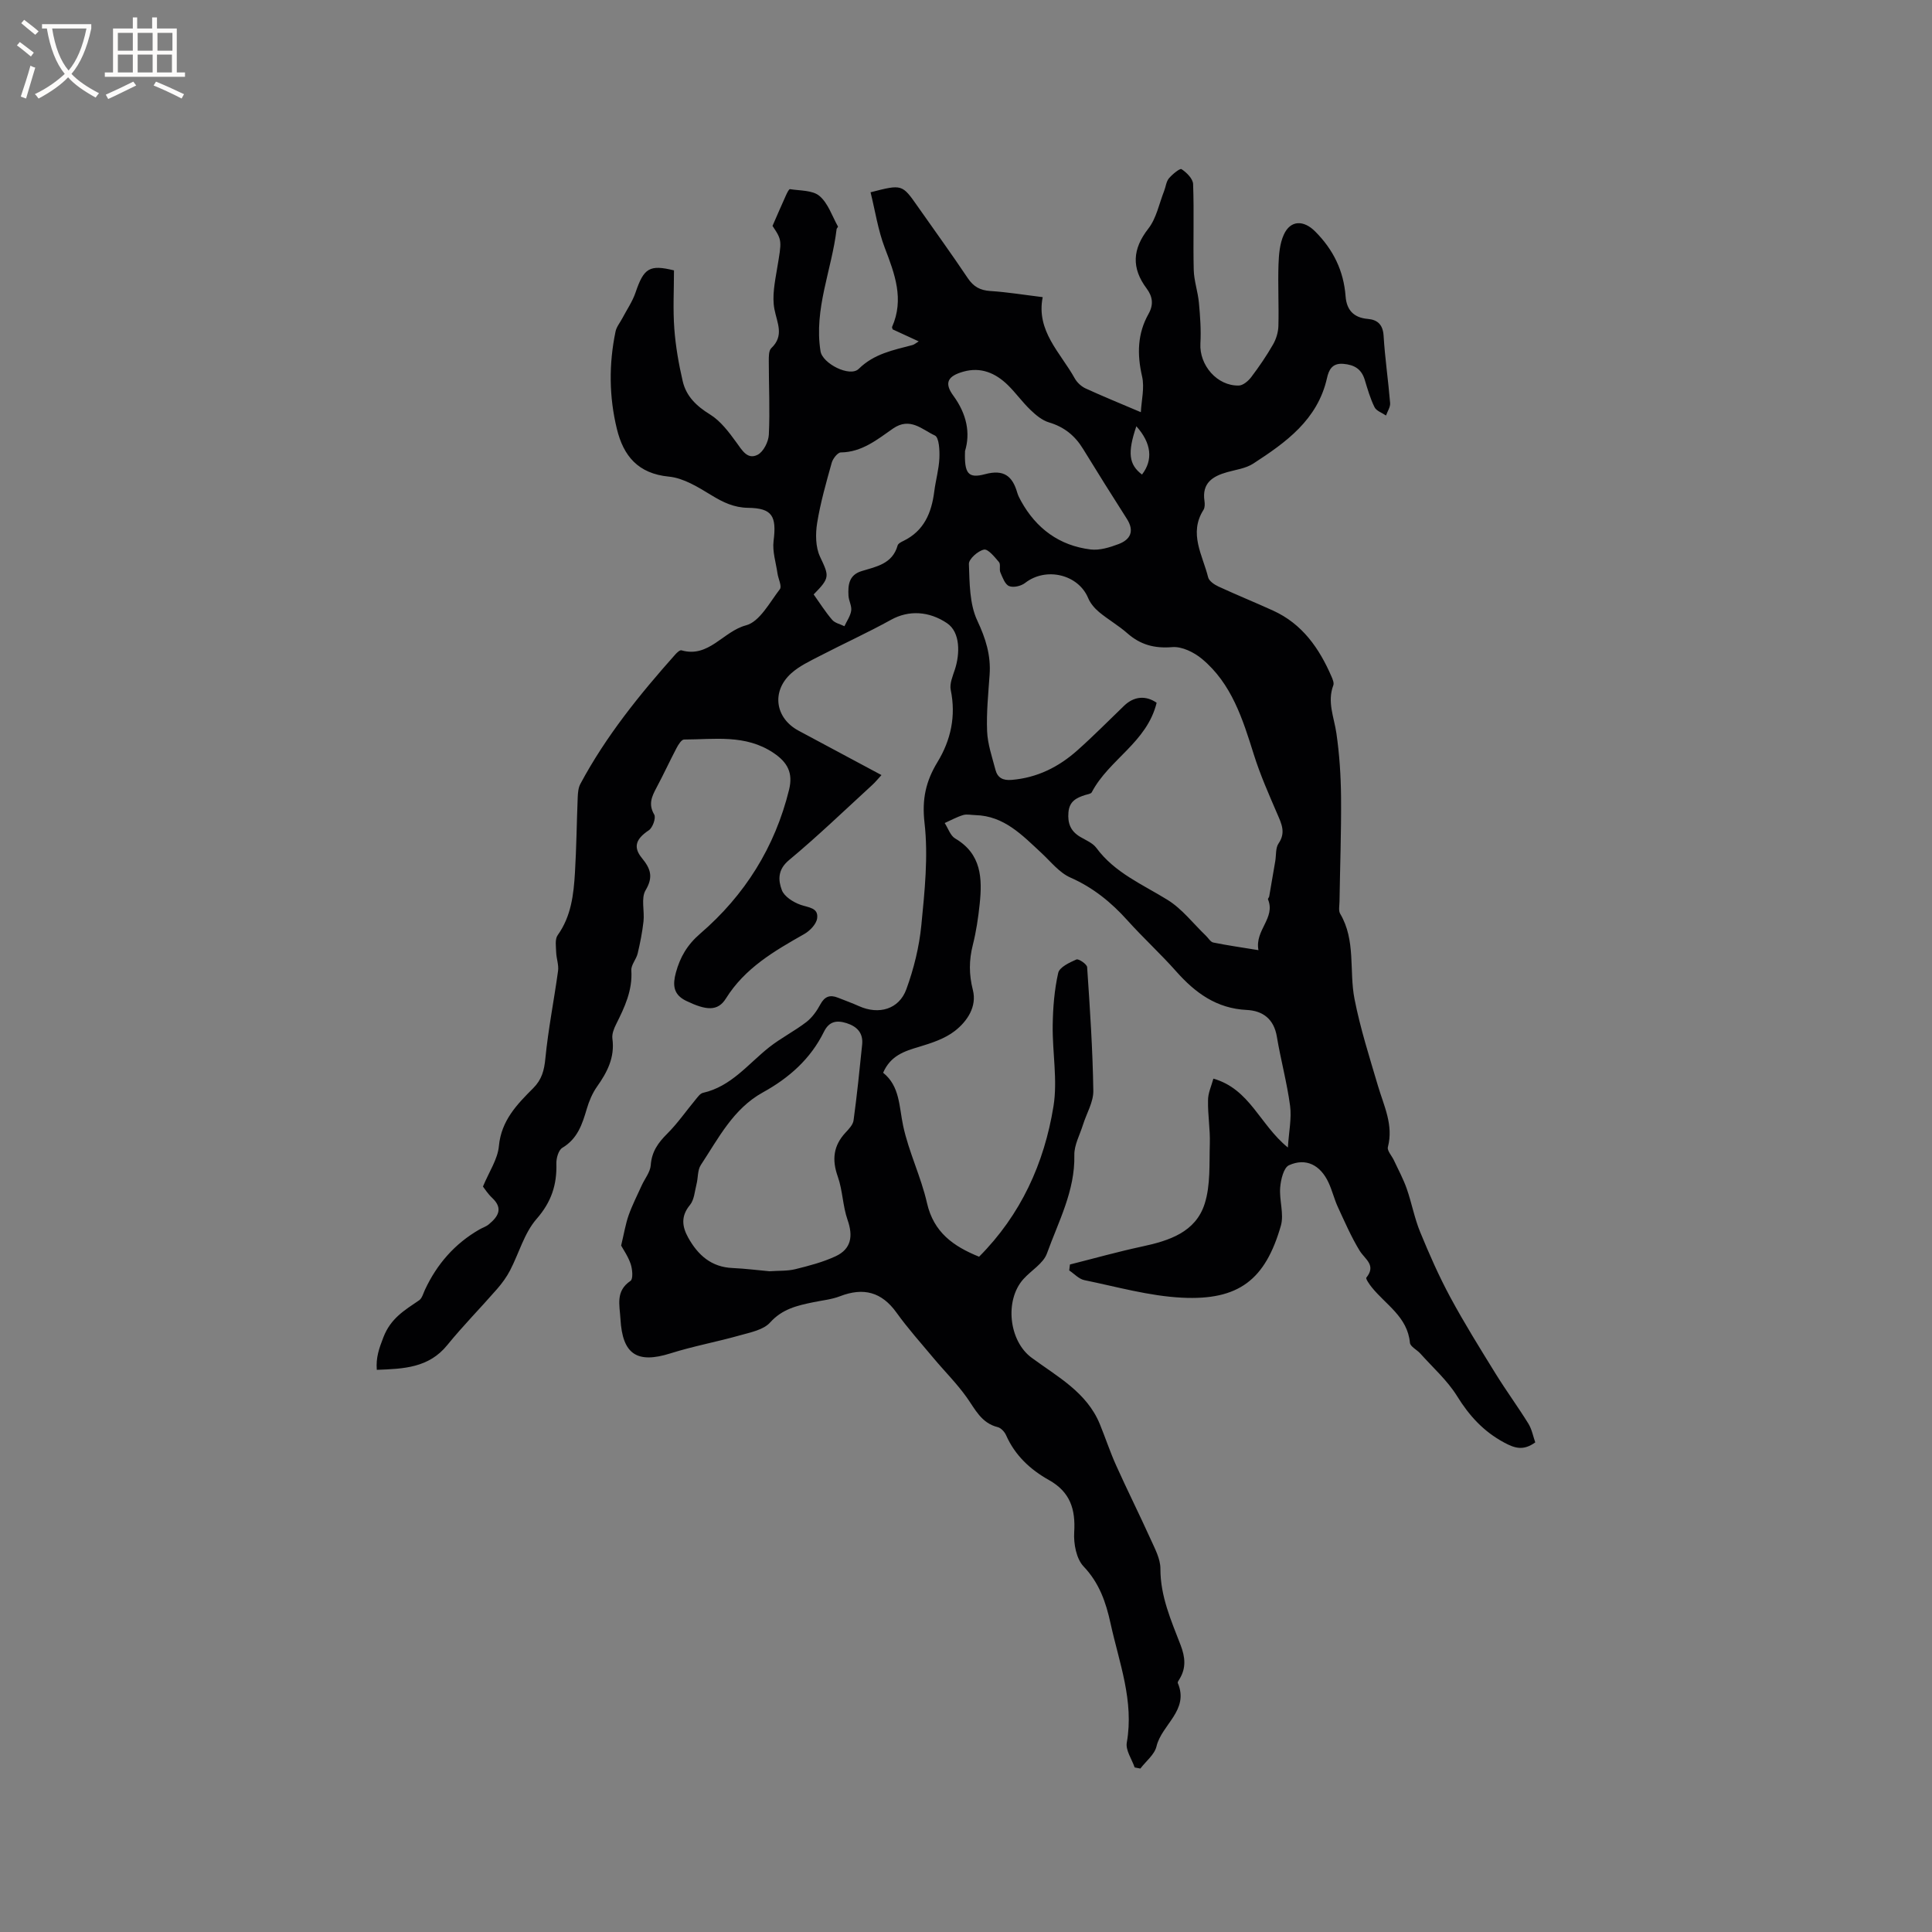 <svg enable-background="new 0 0 400 400" viewBox="0 0 400 400" xmlns="http://www.w3.org/2000/svg"><rect x="0" y="0" width="400" height="400" fill="#808080" stroke="none"/><path d="m251.22 223.32c7.56 2.16 9.58 9.51 15.42 14.26.21-3.31.8-6.03.46-8.62-.64-4.81-1.94-9.53-2.74-14.33-.61-3.67-2.92-5.37-6.24-5.53-6.23-.3-10.65-3.53-14.59-7.97-3.23-3.65-6.85-6.95-10.11-10.58-3.37-3.75-7.11-6.79-11.8-8.86-2.3-1.01-4.06-3.29-5.99-5.08-3.97-3.67-7.72-7.7-13.7-7.85-.85-.02-1.76-.24-2.53-.01-1.32.4-2.55 1.09-3.81 1.65.71 1.09 1.17 2.61 2.17 3.2 5.46 3.2 5.63 8.27 5.07 13.59-.3 2.84-.72 5.69-1.42 8.46-.8 3.15-.81 6.09.01 9.31.88 3.44-1.16 6.48-3.72 8.48-2.08 1.62-4.84 2.52-7.43 3.3-3.03.9-5.88 1.8-7.43 5.36 3.48 2.77 3.29 6.98 4.15 11 1.16 5.42 3.7 10.54 4.93 15.96 1.38 6.08 5.45 8.97 10.79 11.13 8.66-8.7 13.49-19.34 15.4-31.14.88-5.43-.24-11.15-.16-16.74.05-3.64.34-7.34 1.14-10.88.27-1.19 2.34-2.15 3.77-2.78.45-.2 2.18.97 2.22 1.59.58 8.52 1.15 17.05 1.28 25.59.04 2.34-1.41 4.69-2.14 7.04-.65 2.09-1.84 4.21-1.79 6.29.16 7.4-3.29 13.74-5.67 20.35-.75 2.09-3.28 3.52-4.9 5.34-3.91 4.4-2.97 12.79 1.71 16.24 5.34 3.94 11.42 7.14 14.14 13.76 1.16 2.84 2.12 5.77 3.38 8.56 2.29 5.1 4.8 10.1 7.1 15.19.89 1.98 2.06 4.11 2.06 6.17-.02 5.72 2.22 10.73 4.19 15.85.93 2.42 1.18 4.69-.22 6.98-.16.27-.45.65-.37.85 2.41 5.65-3.34 8.6-4.41 13.12-.4 1.7-2.19 3.07-3.34 4.59-.39-.08-.79-.15-1.18-.23-.59-1.72-1.91-3.57-1.63-5.14 1.53-8.64-1.58-16.54-3.36-24.67-.96-4.39-2.32-8.37-5.59-11.81-1.5-1.58-2.08-4.7-1.94-7.05.3-4.81-.83-8.38-5.26-10.85-3.82-2.14-7-5.09-8.84-9.26-.31-.7-1.05-1.51-1.74-1.68-3.39-.84-4.64-3.67-6.42-6.17-2.06-2.89-4.61-5.42-6.89-8.15-2.58-3.09-5.28-6.1-7.62-9.36-3.09-4.32-6.86-5.29-11.71-3.42-1.76.68-3.71.86-5.57 1.25-3.29.68-6.38 1.38-8.9 4.18-1.38 1.54-4.06 2.05-6.26 2.67-4.77 1.35-9.67 2.24-14.38 3.73-6.95 2.19-9.94.17-10.35-7.11-.17-2.94-1.06-5.77 2.08-7.9.57-.38.4-2.4.04-3.48-.53-1.58-1.53-3-1.98-3.83.6-2.5.91-4.44 1.55-6.27.75-2.11 1.78-4.13 2.71-6.18.64-1.41 1.77-2.76 1.87-4.2.2-2.78 1.52-4.63 3.41-6.51 2.15-2.14 3.89-4.68 5.84-7.02.46-.55.96-1.3 1.57-1.44 5.85-1.32 9.33-5.98 13.69-9.43 2.43-1.92 5.25-3.34 7.71-5.23 1.2-.93 2.17-2.3 2.9-3.66.88-1.64 1.98-2.03 3.61-1.39 1.47.58 2.96 1.12 4.41 1.77 4.08 1.82 8.26.66 9.78-3.51 1.54-4.23 2.66-8.74 3.1-13.22.69-7.06 1.46-14.27.66-21.25-.56-4.89.28-8.61 2.69-12.57 2.77-4.55 3.85-9.52 2.74-14.92-.27-1.3.41-2.87.86-4.24 1.03-3.15 1.2-7.7-1.65-9.6-3.68-2.47-7.88-2.74-11.57-.69-4.81 2.66-9.83 4.94-14.71 7.47-2.05 1.06-4.24 2.08-5.93 3.59-4.18 3.74-3.37 9.3 1.51 11.91 5.6 2.99 11.2 5.99 17.15 9.18-.72.78-1.28 1.48-1.93 2.07-5.71 5.23-11.29 10.61-17.24 15.56-2.36 1.97-2.22 4.16-1.46 6.18.5 1.34 2.37 2.52 3.88 3.05 1.64.58 3.74.59 3.43 2.8-.16 1.2-1.5 2.59-2.68 3.26-6.19 3.51-12.26 7.01-16.21 13.34-1.69 2.71-4.11 2.47-8.22.49-2.77-1.33-2.79-3.41-2.14-5.84.87-3.2 2.34-5.76 5.05-8.09 9.21-7.93 15.46-17.87 18.39-29.79.84-3.44-.27-5.64-3.24-7.63-5.81-3.88-12.22-2.77-18.5-2.76-.53 0-1.19 1.06-1.55 1.75-1.43 2.72-2.71 5.51-4.16 8.22-.97 1.82-1.73 3.43-.47 5.57.4.68-.32 2.72-1.12 3.25-2.61 1.74-3.34 3.43-1.43 5.75 1.78 2.18 2.42 3.89.76 6.67-.98 1.64-.19 4.28-.43 6.45-.25 2.23-.69 4.45-1.21 6.64-.29 1.21-1.38 2.36-1.31 3.49.27 4.14-1.38 7.62-3.14 11.14-.46.91-.91 2.05-.78 3 .53 3.89-1.07 6.95-3.2 9.96-.95 1.35-1.63 2.97-2.1 4.57-.94 3.19-1.91 6.19-5.06 8.07-.8.48-1.27 2.15-1.24 3.26.13 4.41-1.04 7.97-4.1 11.47-2.55 2.92-3.64 7.1-5.49 10.66-.72 1.38-1.66 2.67-2.69 3.85-3.4 3.9-7.05 7.6-10.31 11.61-3.84 4.73-9.03 4.91-14.59 5.12-.2-2.55.47-4.42 1.36-6.72 1.52-3.97 4.41-5.63 7.41-7.68.61-.42.84-1.41 1.2-2.17 2.48-5.32 6.16-9.54 11.26-12.48.64-.37 1.39-.6 1.95-1.06 1.9-1.58 3.07-3.26.72-5.48-.92-.86-1.61-1.96-1.92-2.36 1.26-3.05 3.05-5.64 3.3-8.37.49-5.3 3.75-8.64 7.1-11.99 1.78-1.78 2.28-3.67 2.52-6.14.59-6.08 1.8-12.09 2.63-18.15.17-1.24-.35-2.56-.39-3.85-.04-1.19-.29-2.7.31-3.54 2.81-3.93 3.31-8.44 3.58-12.99.31-5.18.36-10.38.57-15.57.04-.92.12-1.95.54-2.74 5.28-9.88 12.27-18.52 19.69-26.85.33-.37.93-.92 1.24-.83 5.67 1.64 8.64-3.93 13.37-5.17 2.82-.74 4.89-4.73 7.01-7.48.47-.6-.33-2.15-.49-3.27-.32-2.24-1.08-4.54-.81-6.71.65-5.15-.26-6.8-5.26-6.87-2.94-.04-5.2-1.14-7.61-2.61-2.73-1.66-5.76-3.56-8.8-3.85-6.4-.62-9.41-4.29-10.77-9.87-1.63-6.67-1.68-13.44-.28-20.17.2-.98.94-1.85 1.42-2.77.93-1.77 2.1-3.46 2.73-5.33 1.71-5.05 2.89-5.8 7.95-4.56 0 4.06-.23 8.08.07 12.07.27 3.65.91 7.31 1.74 10.88.72 3.1 2.83 5.14 5.64 6.87 2.2 1.36 3.92 3.66 5.48 5.81 1.19 1.64 2.29 3.61 4.38 2.55 1.21-.61 2.26-2.7 2.33-4.17.24-5.05-.01-10.12-.01-15.19 0-.92-.03-2.19.51-2.71 2.75-2.62 1.2-5.21.65-8.11-.51-2.66.1-5.61.56-8.38.98-5.81 1.07-5.8-.95-8.83.94-2.16 1.85-4.27 2.8-6.36.21-.47.61-1.28.81-1.25 2.09.34 4.69.2 6.11 1.41 1.79 1.51 2.62 4.16 3.83 6.33.05.1-.26.35-.28.54-1 8.44-4.73 16.53-3.33 25.28.4 2.54 6.07 5.45 7.91 3.65 3.2-3.15 7.16-3.88 11.12-4.93.39-.1.73-.42 1.3-.76-1.95-.9-3.74-1.72-5.4-2.49-.08-.3-.15-.42-.12-.49 2.55-5.76.56-11-1.51-16.4-1.4-3.67-1.99-7.66-2.94-11.49 6.53-1.68 6.53-1.68 9.75 2.92 3.47 4.95 7.02 9.84 10.38 14.86 1.19 1.77 2.55 2.52 4.66 2.66 3.48.22 6.94.79 10.85 1.27-1.4 7.01 3.67 11.48 6.63 16.81.47.85 1.35 1.67 2.23 2.08 3.52 1.62 7.12 3.08 11.46 4.93.12-2.42.8-5.07.25-7.43-1.05-4.57-.96-8.84 1.34-12.92 1.1-1.95.84-3.61-.4-5.27-3.16-4.24-2.95-8.15.37-12.4 1.66-2.13 2.22-5.13 3.25-7.75.35-.88.43-1.95.99-2.63.71-.85 2.29-2.14 2.62-1.92 1.06.7 2.36 1.98 2.4 3.09.22 5.92-.02 11.86.13 17.78.06 2.27.86 4.5 1.07 6.78.26 2.8.47 5.65.31 8.45-.25 4.47 3.46 8.83 7.97 8.7.88-.03 1.95-.95 2.56-1.75 1.63-2.16 3.17-4.41 4.51-6.75.65-1.13 1.08-2.55 1.11-3.85.11-4.24-.12-8.48.02-12.72.07-2.07.26-4.31 1.09-6.15 1.39-3.08 4.14-3.06 6.51-.67 3.75 3.76 5.89 8.13 6.29 13.42.21 2.8 1.64 4.43 4.61 4.68 2 .17 3.12 1.18 3.26 3.49.28 4.65.97 9.28 1.35 13.92.07.83-.55 1.72-.85 2.59-.82-.57-2-.95-2.38-1.73-.88-1.78-1.44-3.74-2.02-5.65-.68-2.24-2.14-3.13-4.45-3.32-2.34-.19-3.01 1.32-3.37 2.95-1.95 8.64-8.5 13.31-15.28 17.71-1.53.99-3.55 1.25-5.37 1.76-3.04.85-5.26 2.26-4.72 5.95.09.61.1 1.39-.2 1.86-3.11 4.9-.17 9.39.96 13.96.19.78 1.29 1.52 2.13 1.91 3.74 1.73 7.57 3.28 11.32 4.99 6.05 2.75 9.56 7.8 12.1 13.67.24.56.55 1.3.37 1.79-1.31 3.45.16 6.63.64 9.95.63 4.36.92 8.8.96 13.21.06 7.21-.21 14.42-.32 21.63-.01.85-.24 1.87.14 2.51 3.28 5.54 1.82 11.82 2.97 17.66 1.19 6.08 3.1 12.04 4.86 18 1.22 4.13 3.24 8.07 2.05 12.64-.2.75.8 1.8 1.23 2.72.91 1.95 1.95 3.86 2.66 5.88 1.04 2.96 1.6 6.11 2.79 9 1.89 4.6 3.9 9.17 6.26 13.54 2.9 5.37 6.14 10.57 9.35 15.77 2.17 3.51 4.62 6.85 6.79 10.35.73 1.18.99 2.66 1.43 3.89-2.48 1.8-4.28 1.2-6.45.03-4.26-2.29-7.22-5.54-9.75-9.63-2.02-3.25-5.01-5.9-7.6-8.8-.7-.78-2.08-1.43-2.15-2.23-.5-5.37-5-7.86-7.91-11.49-.49-.61-1.29-1.76-1.11-1.99 2.11-2.62-.31-3.8-1.41-5.61-1.74-2.86-3.09-5.98-4.5-9.03-.75-1.63-1.16-3.41-1.92-5.04-1.69-3.64-4.68-5.18-8.19-3.59-1.1.5-1.69 2.97-1.82 4.6-.22 2.63.83 5.5.14 7.92-3.22 11.21-8.73 15.49-20.49 14.9-6.78-.34-13.49-2.26-20.19-3.63-1.14-.23-2.1-1.32-3.14-2.01.05-.41.1-.82.15-1.23 4.97-1.25 9.92-2.65 14.93-3.72 5.6-1.2 11.08-2.96 12.96-8.84 1.24-3.88.94-8.3 1.07-12.49.09-2.95-.43-5.92-.37-8.88-.03-1.51.68-2.97 1.11-4.55zm-11.75-77.82c-2.01 8.22-9.87 11.73-13.43 18.53-.18.35-.92.42-1.41.58-1.78.58-3.22 1.28-3.42 3.57s.46 3.9 2.41 5.07c1.18.7 2.62 1.27 3.38 2.31 3.81 5.16 9.53 7.53 14.73 10.75 3.02 1.87 5.32 4.91 7.95 7.43.5.48.94 1.28 1.52 1.4 2.95.6 5.94 1.02 9.35 1.58-.8-4.16 3.6-6.63 1.97-10.53-.05-.13.21-.37.25-.57.43-2.45.85-4.89 1.26-7.34.21-1.23.04-2.72.68-3.65 1.55-2.26.61-4.09-.28-6.16-1.74-4.04-3.53-8.08-4.84-12.26-2.3-7.32-4.58-14.66-10.72-19.78-1.65-1.38-4.17-2.62-6.17-2.45-3.68.3-6.59-.48-9.31-2.88-1.82-1.6-3.97-2.83-5.84-4.38-.92-.77-1.8-1.8-2.26-2.9-2.05-4.92-8.74-6.49-13.05-3.13-.83.65-2.43 1.02-3.32.65-.85-.35-1.35-1.78-1.8-2.82-.28-.64.1-1.68-.29-2.14-.9-1.06-2.27-2.77-3.11-2.59-1.25.26-3.16 1.96-3.12 2.98.15 3.96.12 8.28 1.74 11.72 1.74 3.71 2.83 7.17 2.55 11.18-.27 3.91-.68 7.83-.52 11.73.11 2.68 1.04 5.34 1.73 7.98.43 1.64 1.51 2.24 3.33 2.09 5.31-.43 9.77-2.68 13.64-6.13 3.32-2.95 6.45-6.13 9.65-9.21 2.07-2.01 4.54-2.17 6.75-.63zm-80.16 117.7c1.99-.14 3.73-.03 5.35-.43 2.83-.7 5.71-1.45 8.34-2.67 3.24-1.51 3.66-4.16 2.48-7.53-1.01-2.88-1.01-6.11-2.03-8.98-1.24-3.49-.91-6.38 1.6-9.09.69-.74 1.55-1.63 1.67-2.54.71-5.22 1.25-10.46 1.78-15.7.24-2.38-1.05-3.74-3.23-4.43-2.06-.65-3.62-.38-4.69 1.8-2.76 5.61-7.22 9.55-12.64 12.54-6.14 3.39-9.19 9.5-12.84 15.03-.7 1.05-.55 2.64-.89 3.96-.38 1.48-.47 3.25-1.37 4.33-1.9 2.3-1.63 4.45-.36 6.74 2.01 3.61 4.78 6.12 9.2 6.3 2.64.12 5.27.46 7.63.67zm40.49-169.82c-.17 4.66.63 5.74 4.16 4.79 3.88-1.04 5.66.4 6.65 3.83.17.6.48 1.18.78 1.73 3.15 5.7 7.93 9.23 14.4 10.03 1.86.23 3.96-.42 5.79-1.11 2.47-.93 3.34-2.69 1.73-5.22-3.07-4.81-6.1-9.64-9.08-14.5-1.67-2.73-3.9-4.54-7.03-5.47-1.42-.42-2.73-1.51-3.83-2.57-1.68-1.6-3.04-3.53-4.7-5.16-2.56-2.5-5.6-3.81-9.23-2.78-3.18.9-4.03 2.29-2.07 4.96 2.82 3.86 3.55 7.77 2.43 11.47zm-31.34 29.69c1.23 1.72 2.4 3.59 3.82 5.25.58.68 1.68.9 2.55 1.33.49-1.07 1.24-2.1 1.4-3.22.14-.98-.5-2.05-.56-3.09-.12-2.19.07-4.28 2.69-5.09 3.06-.94 6.41-1.49 7.48-5.31.11-.41.76-.74 1.23-.96 4.26-2.09 5.8-5.82 6.36-10.23.29-2.31.96-4.59 1.06-6.9.07-1.61-.06-4.29-.94-4.69-2.62-1.2-5.11-3.9-8.68-1.42-3.23 2.25-6.42 4.88-10.79 4.93-.65.01-1.64 1.28-1.88 2.13-1.15 4.13-2.34 8.27-3.02 12.49-.36 2.25-.34 4.95.59 6.95 1.89 4.04 2.14 4.33-1.31 7.83zm66.81-34.82c-1.87 5.5-1.55 7.94 1.17 10 2.32-3.02 1.98-6.48-1.17-10z" fill="#010103"/><g fill="#fcfbfa"><path d="m6.4 11.7c-1-.8-1.9-1.6-2.9-2.3l.6-.7c.9.7 1.9 1.4 2.9 2.2zm-2.1 8.3c.7-2.1 1.4-4.2 2-6.4.2.1.6.3 1 .4-.7 2.3-1.3 4.4-1.9 6.4zm3-12.8c-1.1-.9-2.1-1.7-2.9-2.4l.6-.7c1 .8 2 1.5 3 2.4zm1.4-1.3v-.9h10.2v.9c-.9 4.2-2.3 7.3-4.1 9.4 1.3 1.4 3.2 2.7 5.7 4-.2.2-.4.5-.7.9-2.5-1.4-4.4-2.7-5.7-4.2-1.4 1.5-3.5 3-6.1 4.4 0 0 0 0-.1-.1-.3-.4-.5-.7-.7-.8 2.7-1.3 4.7-2.8 6.2-4.2-1.8-2.2-3-5.3-3.7-9.4zm9.2 0h-7.1c.6 3.8 1.7 6.7 3.4 8.7 1.7-2 2.9-4.8 3.7-8.7z"/><path d="m31.6 3.6h.9v2.3h4.1v9.1h1.7v.9h-16.6v-.9h1.7v-9.1h4.1v-2.3h.9v2.3h3.1v-2.3zm-4 13.3.6.8c-1.9.9-3.8 1.9-5.8 2.8-.2-.3-.3-.6-.5-.9 2-.9 3.9-1.8 5.7-2.7zm-3.2-10.1v3.7h3.1v-3.7zm0 4.5v3.7h3.1v-3.7zm4.1-4.5v3.7h3.1v-3.7zm0 4.5v3.7h3.1v-3.7zm9.1 9.1c-2.1-1.1-4.1-2-5.8-2.7l.5-.8c2.2.9 4.1 1.8 5.8 2.6zm-1.9-13.6h-3.1v3.7h3.1zm-3.2 4.5v3.7h3.1v-3.7z"/></g></svg>